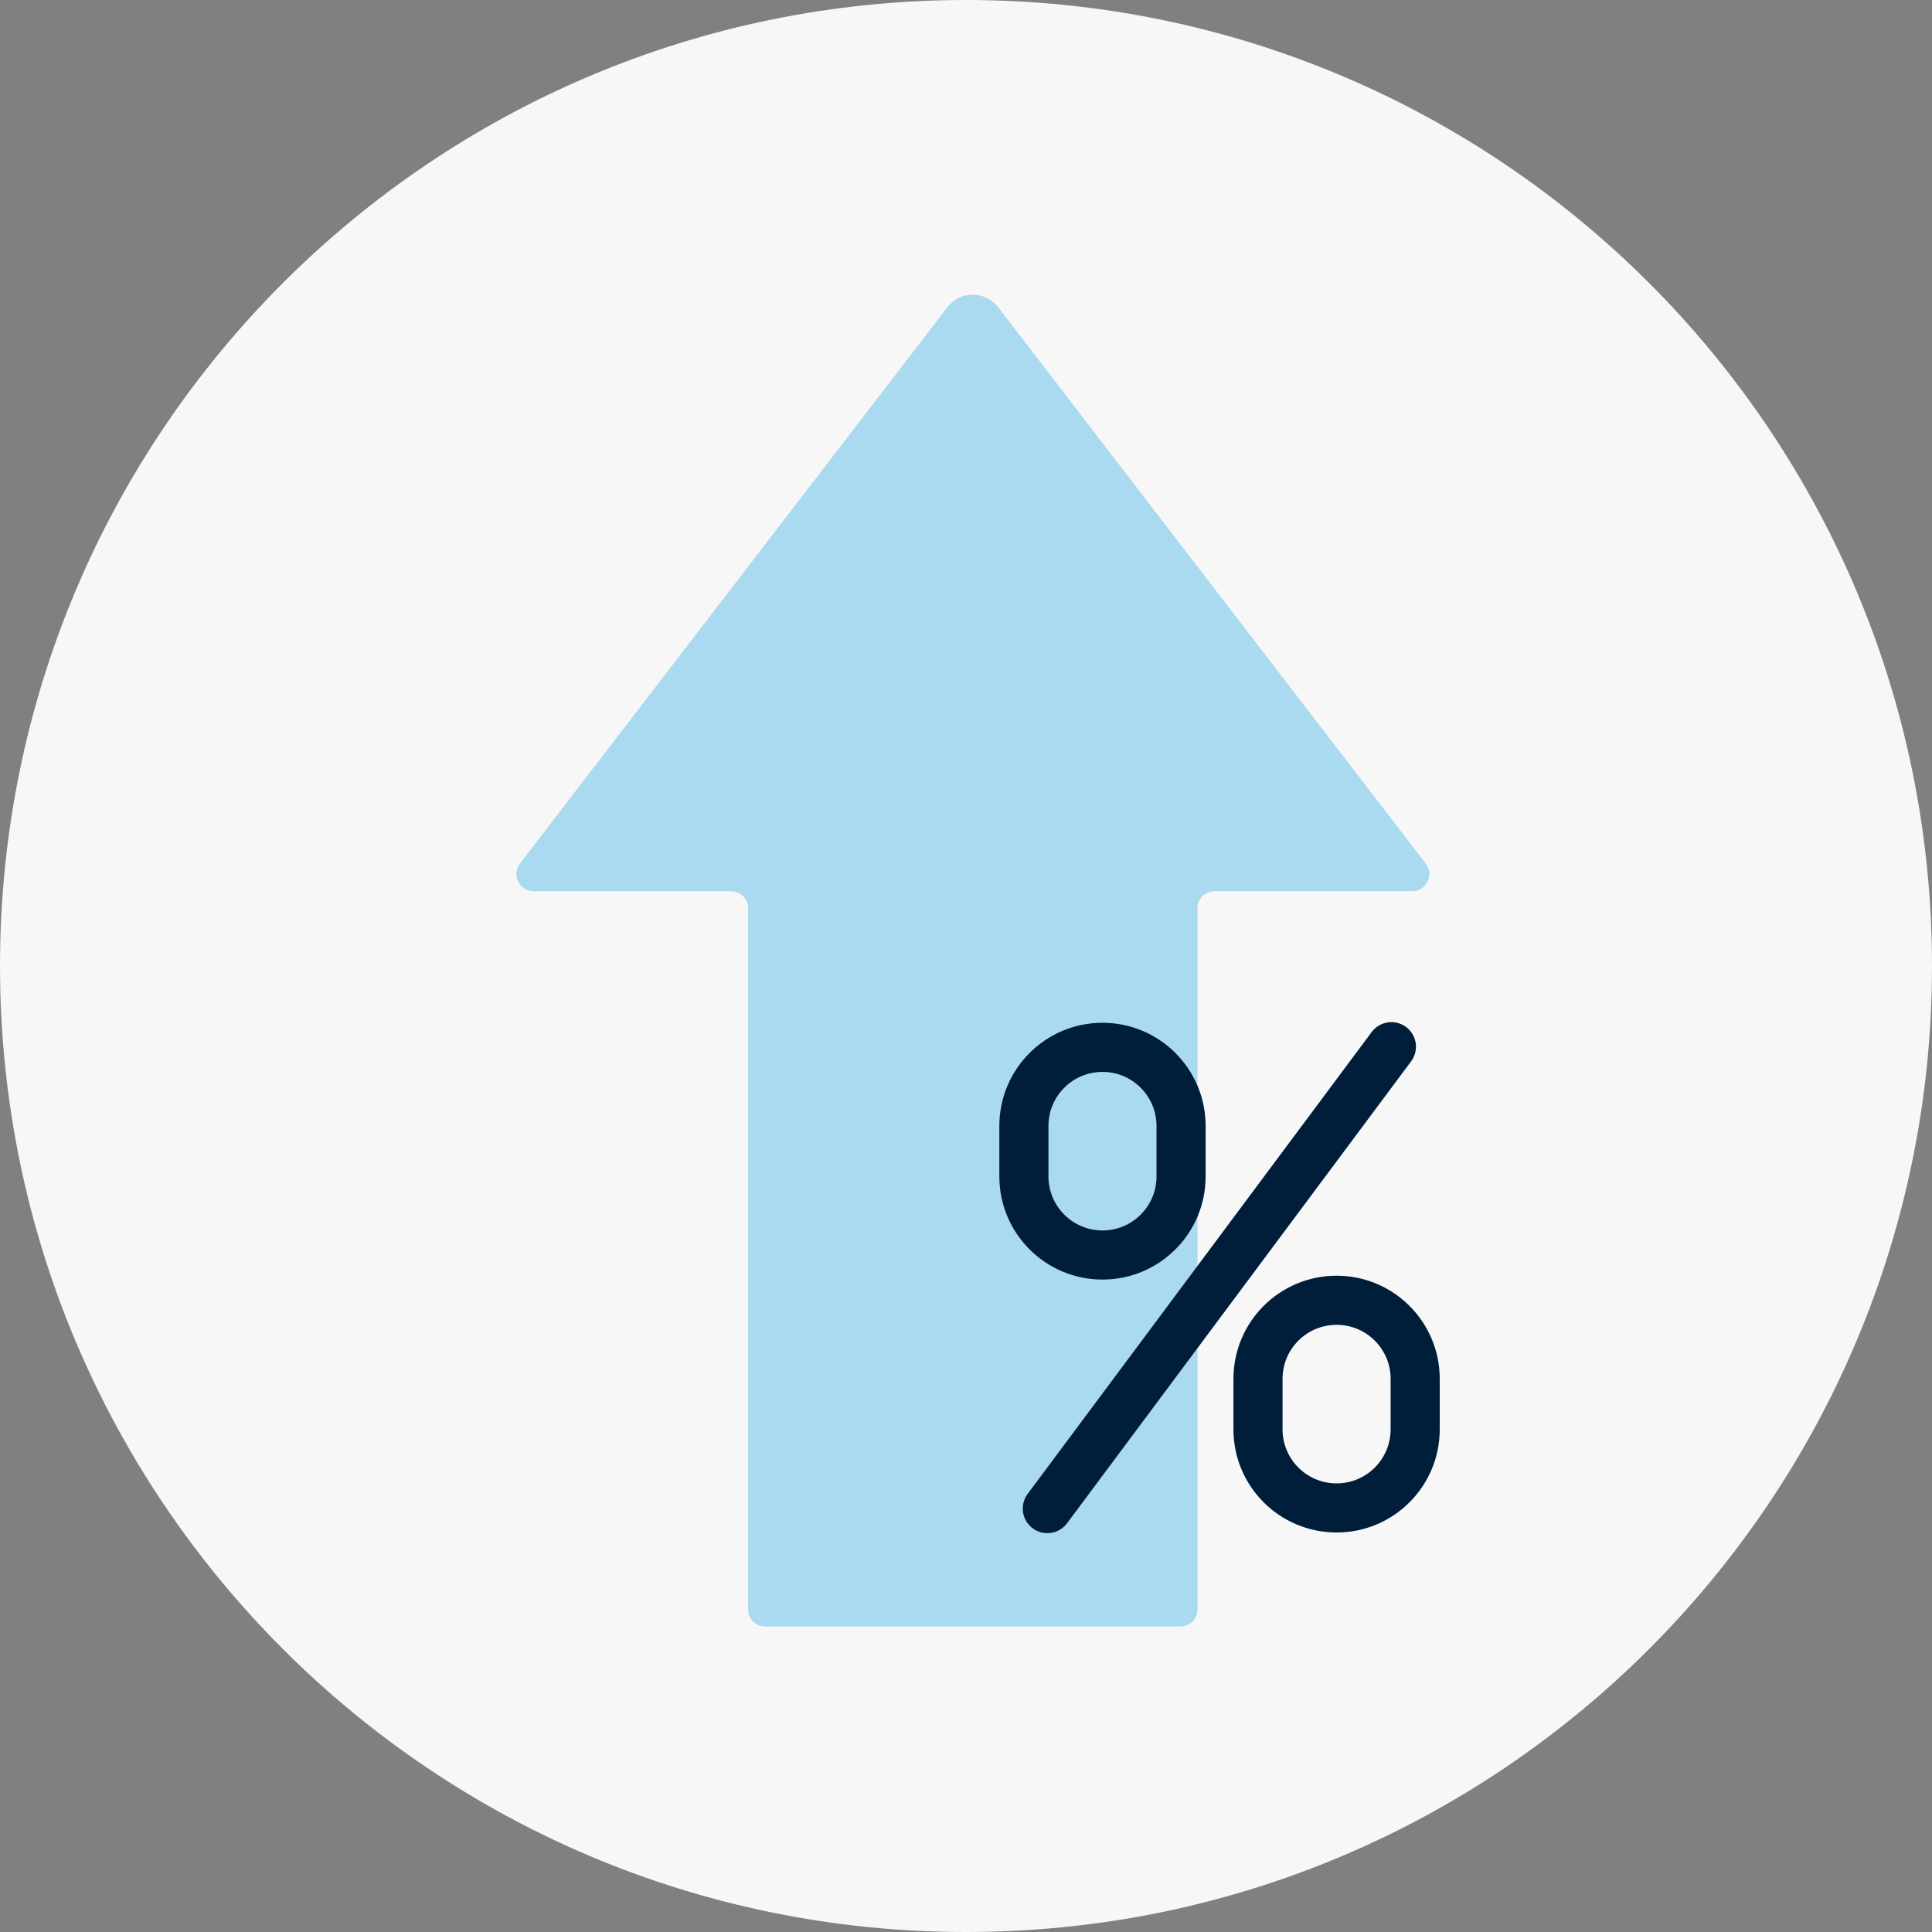 <svg width="59" height="59" viewBox="0 0 59 59" fill="none" xmlns="http://www.w3.org/2000/svg">
<rect x="0" y="0" width="59" height="59" fill="#808080" stroke="none"/>
<g clip-path="url(#clip0_155_289)">
<path d="M29.5 59C45.792 59 59 45.792 59 29.5C59 13.208 45.792 0 29.5 0C13.208 0 0 13.208 0 29.5C0 45.792 13.208 59 29.5 59Z" fill="#F7F7F7"/>
<path d="M36.045 49.67C36.337 49.67 36.569 49.438 36.569 49.146V27.739C36.569 27.447 36.801 27.215 37.094 27.215H43.123C43.557 27.215 43.809 26.711 43.537 26.368L30.479 9.378C30.086 8.874 29.32 8.874 28.936 9.378L15.879 26.368C15.617 26.711 15.859 27.215 16.292 27.215H22.322C22.614 27.215 22.846 27.447 22.846 27.739V49.146C22.846 49.438 23.078 49.67 23.371 49.67H36.045Z" fill="#A9DAF0"/>
<path d="M42.491 31.964L31.984 46.07" stroke="#001D3A" stroke-width="1.5" stroke-miterlimit="10" stroke-linecap="round" stroke-linejoin="round"/>
<path d="M36.068 34.384C36.068 33.059 34.993 31.984 33.668 31.984C32.343 31.984 31.268 33.059 31.268 34.384V35.927C31.268 37.252 32.343 38.326 33.668 38.326C34.993 38.326 36.068 37.252 36.068 35.927V34.384Z" stroke="#001D3A" stroke-width="1.5" stroke-miterlimit="10" stroke-linecap="round" stroke-linejoin="round"/>
<path d="M43.217 42.108C43.217 40.782 42.142 39.708 40.817 39.708C39.491 39.708 38.417 40.782 38.417 42.108V43.65C38.417 44.976 39.491 46.05 40.817 46.05C42.142 46.05 43.217 44.976 43.217 43.65V42.108Z" stroke="#001D3A" stroke-width="1.5" stroke-miterlimit="10" stroke-linecap="round" stroke-linejoin="round"/>
</g>
<defs>
<clipPath id="clip0_155_289">
<rect width="59" height="59" fill="white"/>
</clipPath>
</defs>
</svg>
